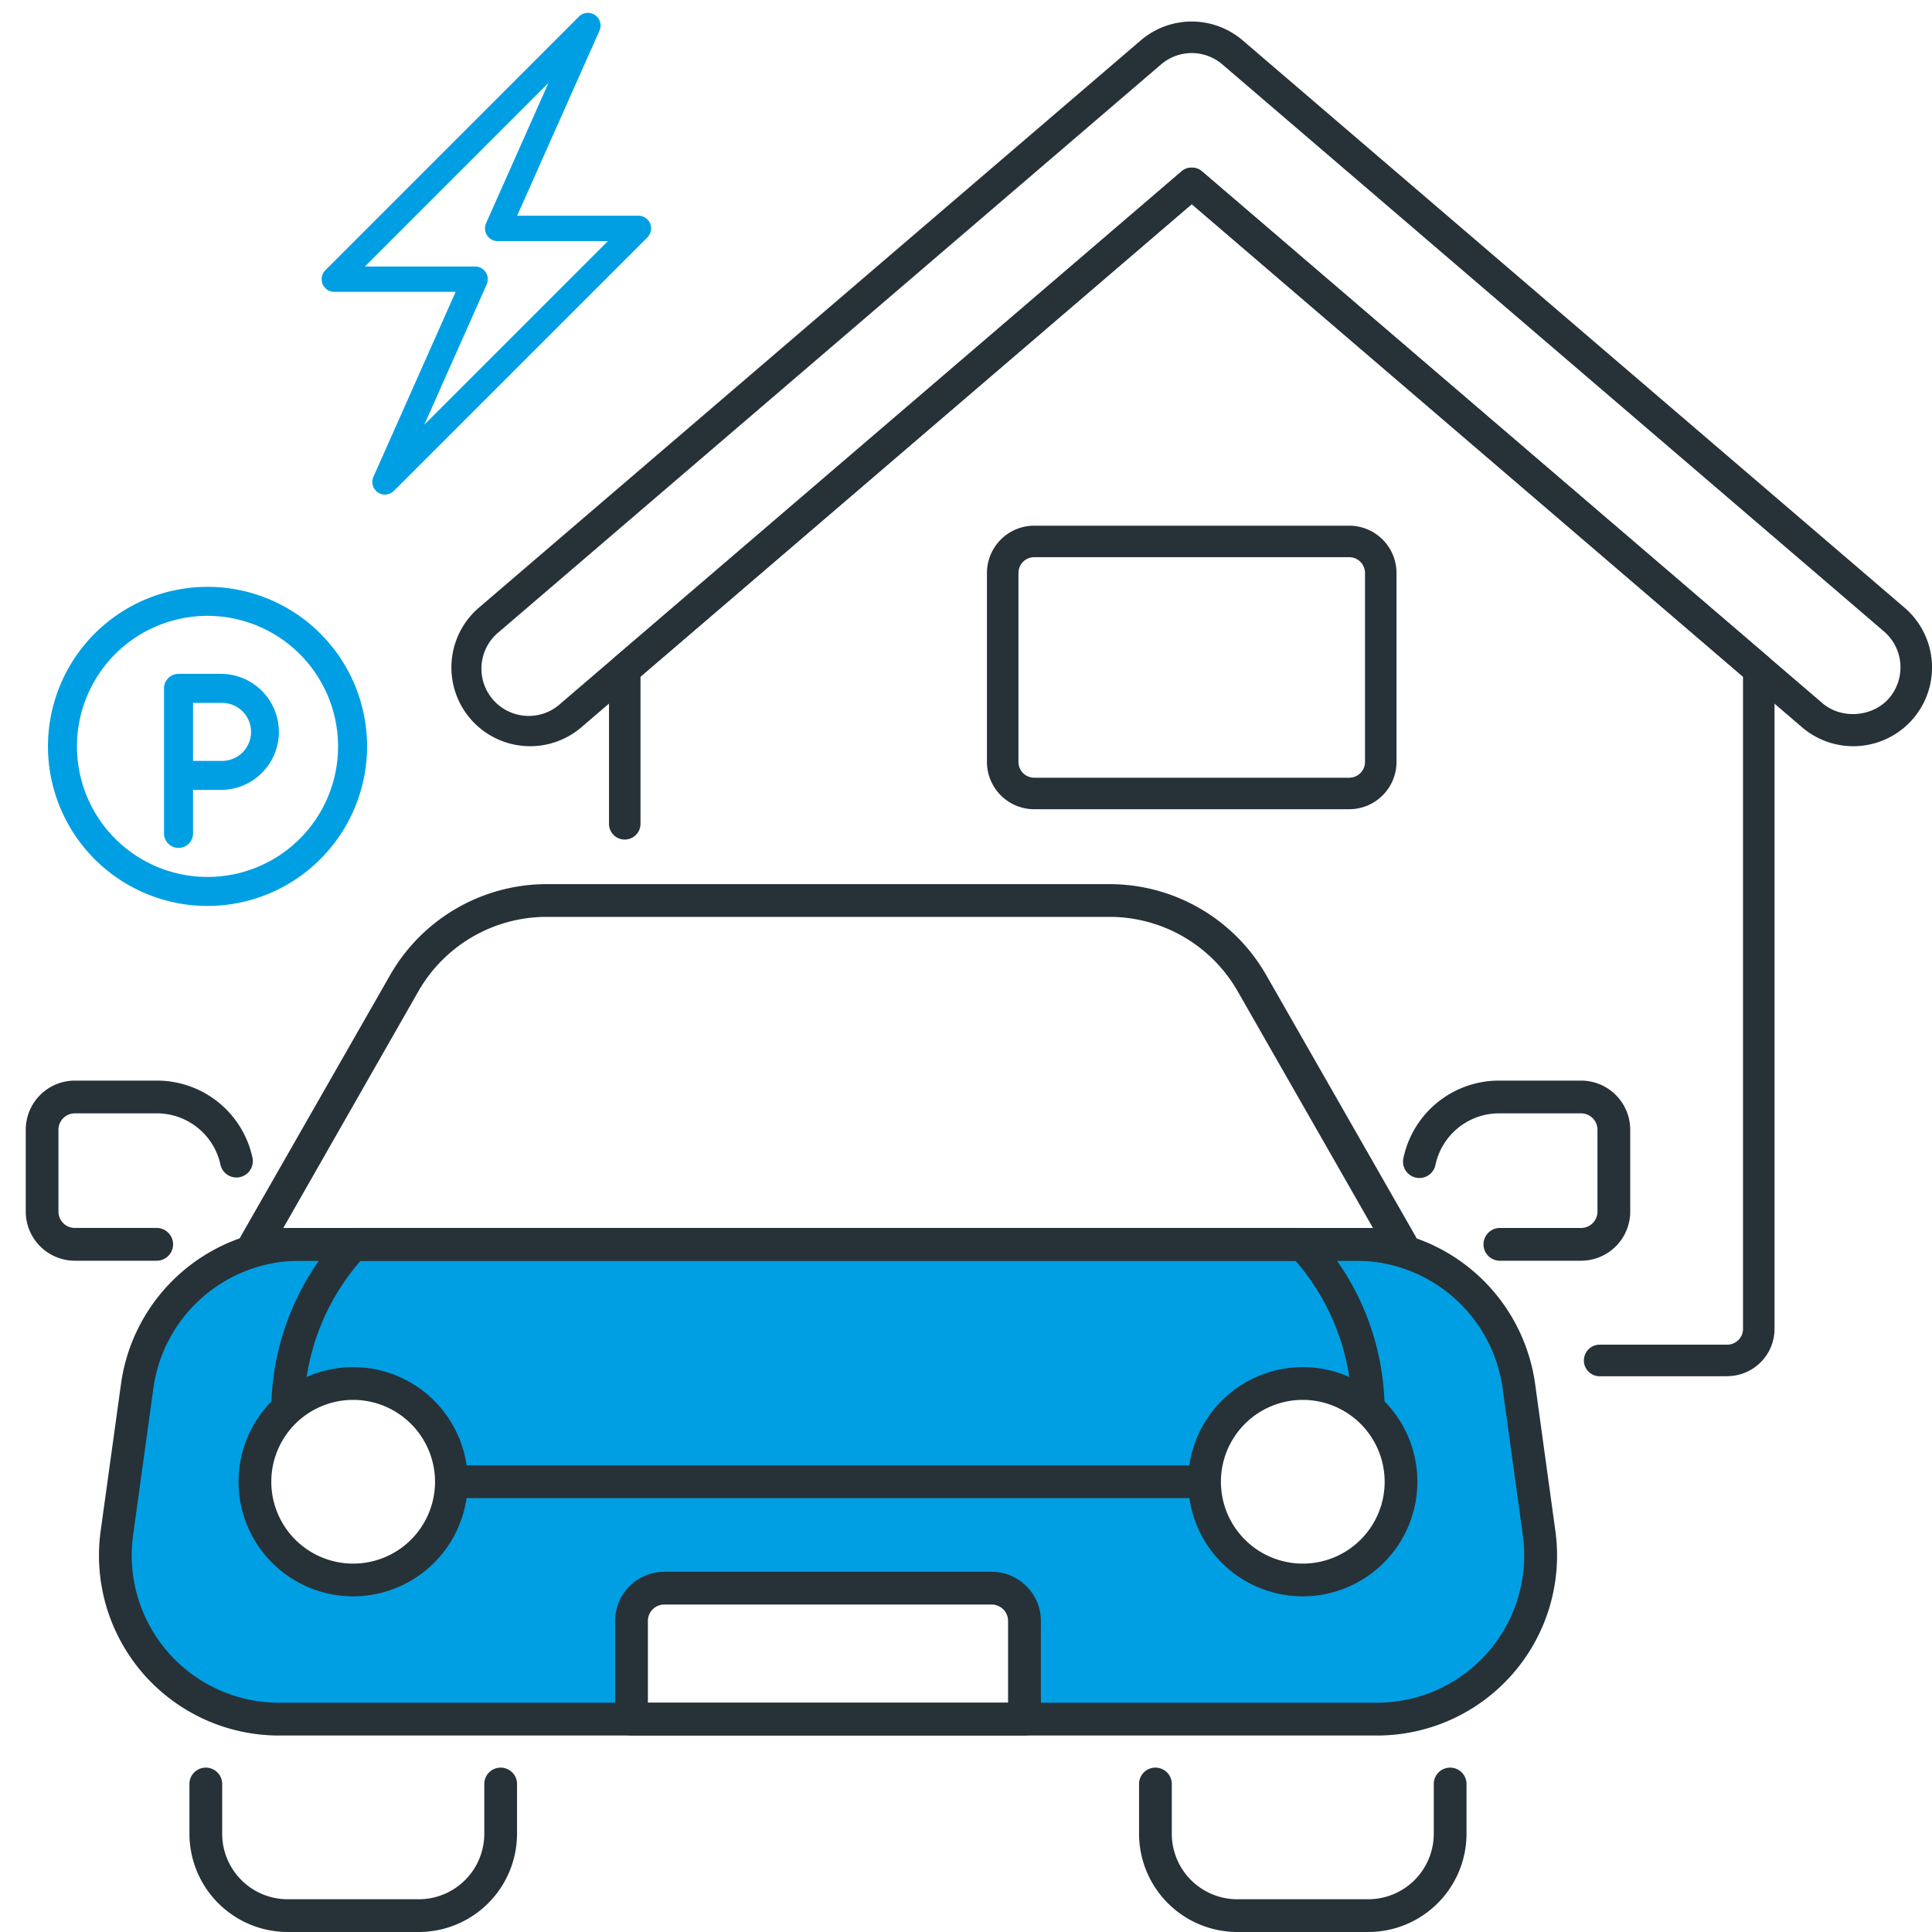 <svg id="Charge_Park_neu" data-name="Charge &amp; Park neu" xmlns="http://www.w3.org/2000/svg" viewBox="0 0 750 750"><defs><style>.cls-1{fill:#009fe3;}.cls-2{fill:#263238;}</style></defs><path class="cls-1" d="M597.47,595.12l-7.88-57.2a63.58,63.58,0,0,0-63-54.87H116.22a63.57,63.57,0,0,0-63,54.87l-7.9,57.2a63.57,63.57,0,0,0,63,72.25H245.15V629.24a12.72,12.72,0,0,1,12.71-12.71H385a12.71,12.71,0,0,1,12.71,12.71v38.13H534.5A63.56,63.56,0,0,0,597.47,595.12ZM137.1,613.35a38.14,38.14,0,1,1,38.13-38.14A38.13,38.13,0,0,1,137.1,613.35Zm368.64,0a38.14,38.14,0,1,1,38.14-38.14A38.12,38.12,0,0,1,505.74,613.35Z"/><path class="cls-2" d="M719.43,289.68a30.59,30.59,0,0,1-19.88-7.36L462.62,79.24,225.7,282.32a30.57,30.57,0,0,1-39.79-46.43L442.73,15.77a30.41,30.41,0,0,1,39.79,0L739.34,235.9a30.57,30.57,0,0,1-19.91,53.78M462.62,65.08a6,6,0,0,1,4,1.48L707.5,273c7.41,6.34,19.54,5.38,25.87-2a18.39,18.39,0,0,0-2-25.87L474.57,25.05a18.26,18.26,0,0,0-23.89,0L193.86,245.18A18.35,18.35,0,1,0,217.75,273L458.65,66.56a6,6,0,0,1,4-1.48"/><path class="cls-2" d="M523.77,314.14H401.48a18.37,18.37,0,0,1-18.35-18.35V222.41a18.37,18.37,0,0,1,18.35-18.34H523.77a18.37,18.37,0,0,1,18.35,18.34v73.38a18.37,18.37,0,0,1-18.35,18.35M401.48,216.3a6.13,6.13,0,0,0-6.12,6.11v73.38a6.13,6.13,0,0,0,6.12,6.12H523.77a6.13,6.13,0,0,0,6.12-6.12V222.41a6.13,6.13,0,0,0-6.12-6.11Z"/><path class="cls-2" d="M670.53,534.27H621A6.12,6.12,0,1,1,621,522h49.53a6.13,6.13,0,0,0,6.11-6.12V262.69l-214-183.45-214,183.45v56.86a6.12,6.12,0,1,1-12.23,0V259.87a6,6,0,0,1,2.14-4.64L458.65,66.55a6.09,6.09,0,0,1,8,0L686.73,255.23a6.1,6.1,0,0,1,2.14,4.64v256a18.37,18.37,0,0,1-18.34,18.35"/><path class="cls-2" d="M162.52,750H111.67a38.18,38.18,0,0,1-38.13-38.14V692.8a6.36,6.36,0,1,1,12.71,0v19.06a25.45,25.45,0,0,0,25.42,25.43h50.85A25.45,25.45,0,0,0,188,711.86V692.8a6.36,6.36,0,1,1,12.71,0v19.06A38.18,38.18,0,0,1,162.52,750"/><path class="cls-2" d="M531.17,750H480.32a38.18,38.18,0,0,1-38.14-38.14V692.8a6.36,6.36,0,1,1,12.71,0v19.06a25.45,25.45,0,0,0,25.43,25.43h50.84a25.46,25.46,0,0,0,25.43-25.43V692.8a6.36,6.36,0,1,1,12.71,0v19.06A38.18,38.18,0,0,1,531.17,750"/><path class="cls-2" d="M534.5,673.73H108.32a69.9,69.9,0,0,1-69.24-79.46L47,537.06a70.17,70.17,0,0,1,69.25-60.36h410.4a70.2,70.2,0,0,1,69.26,60.36l7.88,57.21a69.88,69.88,0,0,1-69.26,79.46M116.22,489.41a57.41,57.41,0,0,0-56.66,49.38L51.67,596a57.2,57.2,0,0,0,56.65,65H534.5a57.2,57.2,0,0,0,56.67-65l-7.88-57.2a57.44,57.44,0,0,0-56.67-49.38Z"/><path class="cls-2" d="M543.88,489.41H99a6.37,6.37,0,0,1-5.51-9.51l58-101.45a70.08,70.08,0,0,1,60.71-35.23h218.6a70.1,70.1,0,0,1,60.7,35.23l58,101.45a6.36,6.36,0,0,1-5.52,9.51m-434-12.72h423l-52.55-91.93a57.28,57.28,0,0,0-49.65-28.83H212.13a57.36,57.36,0,0,0-49.68,28.83Z"/><path class="cls-2" d="M60.83,489.41H29.05A19.09,19.09,0,0,1,10,470.34V438.56a19.08,19.08,0,0,1,19.07-19.07h31.7A37.92,37.92,0,0,1,98,449.36a6.36,6.36,0,0,1-12.42,2.76A25.28,25.28,0,0,0,60.75,432.2H29.05a6.38,6.38,0,0,0-6.36,6.36v31.78a6.37,6.37,0,0,0,6.36,6.35H60.83a6.36,6.36,0,0,1,0,12.72"/><path class="cls-2" d="M613.79,489.41H582a6.36,6.36,0,0,1,0-12.71h31.78a6.38,6.38,0,0,0,6.36-6.36V438.56a6.38,6.38,0,0,0-6.36-6.36h-31.7a25.28,25.28,0,0,0-24.82,19.92,6.36,6.36,0,1,1-12.41-2.76,37.91,37.91,0,0,1,37.23-29.87h31.7a19.09,19.09,0,0,1,19.07,19.07v31.78a19.09,19.09,0,0,1-19.07,19.07"/><path class="cls-2" d="M505.74,619.7a44.49,44.49,0,1,1,44.49-44.49,44.54,44.54,0,0,1-44.49,44.49m0-76.27a31.78,31.78,0,1,0,31.78,31.78,31.82,31.82,0,0,0-31.78-31.78"/><path class="cls-2" d="M137.1,619.7a44.49,44.49,0,1,1,44.49-44.49A44.54,44.54,0,0,1,137.1,619.7m0-76.27a31.78,31.78,0,1,0,31.78,31.78,31.83,31.83,0,0,0-31.78-31.78"/><path class="cls-2" d="M397.69,673.73H245.15a6.37,6.37,0,0,1-6.36-6.36V629.24a19.09,19.09,0,0,1,19.07-19.07H385a19.09,19.09,0,0,1,19.07,19.07v38.13a6.36,6.36,0,0,1-6.36,6.36M251.51,661H391.33V629.24a6.37,6.37,0,0,0-6.35-6.36H257.86a6.37,6.37,0,0,0-6.35,6.36V661Z"/><path class="cls-1" d="M149.46,192a4.91,4.91,0,0,1-4.49-6.91l31.91-71.79H129.79a4.92,4.92,0,0,1-3.48-8.4L224.7,6.48a4.92,4.92,0,0,1,8,5.47L200.76,83.74h47.09a4.93,4.93,0,0,1,3.48,8.41l-98.39,98.38a4.87,4.87,0,0,1-3.48,1.44Zm-7.8-88.54h42.78a4.93,4.93,0,0,1,4.5,6.93l-24.23,54.49L236,93.6H193.18a4.92,4.92,0,0,1-4.11-2.24,5,5,0,0,1-.38-4.69l24.23-54.49Z"/><path class="cls-1" d="M69.3,329.16a5.64,5.64,0,0,1-5.63-5.63V267.22a5.64,5.64,0,0,1,5.63-5.63H86.2a22.53,22.53,0,0,1,0,45.05H74.94v16.89A5.64,5.64,0,0,1,69.3,329.16Zm5.64-33.78H86.2a11.26,11.26,0,0,0,0-22.52H74.94Z"/><path class="cls-1" d="M80.56,351.69a61.94,61.94,0,1,1,61.94-61.94A62,62,0,0,1,80.56,351.69Zm0-112.62a50.68,50.68,0,1,0,50.68,50.68A50.74,50.74,0,0,0,80.56,239.07Z"/><path class="cls-2" d="M524.6,542.07a38.36,38.36,0,0,1,12.92,12.06V547.9a101.54,101.54,0,0,0-25.69-67.56l-1.33-1.51a6.35,6.35,0,0,0-4.76-2.14H137.1a6.31,6.31,0,0,0-4.75,2.14L131,480.34a101.54,101.54,0,0,0-25.7,67.56v6.23a38.36,38.36,0,0,1,12.92-12.06A88.91,88.91,0,0,1,140,489.41H502.89A89,89,0,0,1,524.6,542.07Z"/><path class="cls-2" d="M468.14,581.57a38.37,38.37,0,0,1,0-12.71H174.7a38.37,38.37,0,0,1,0,12.71Z"/></svg>